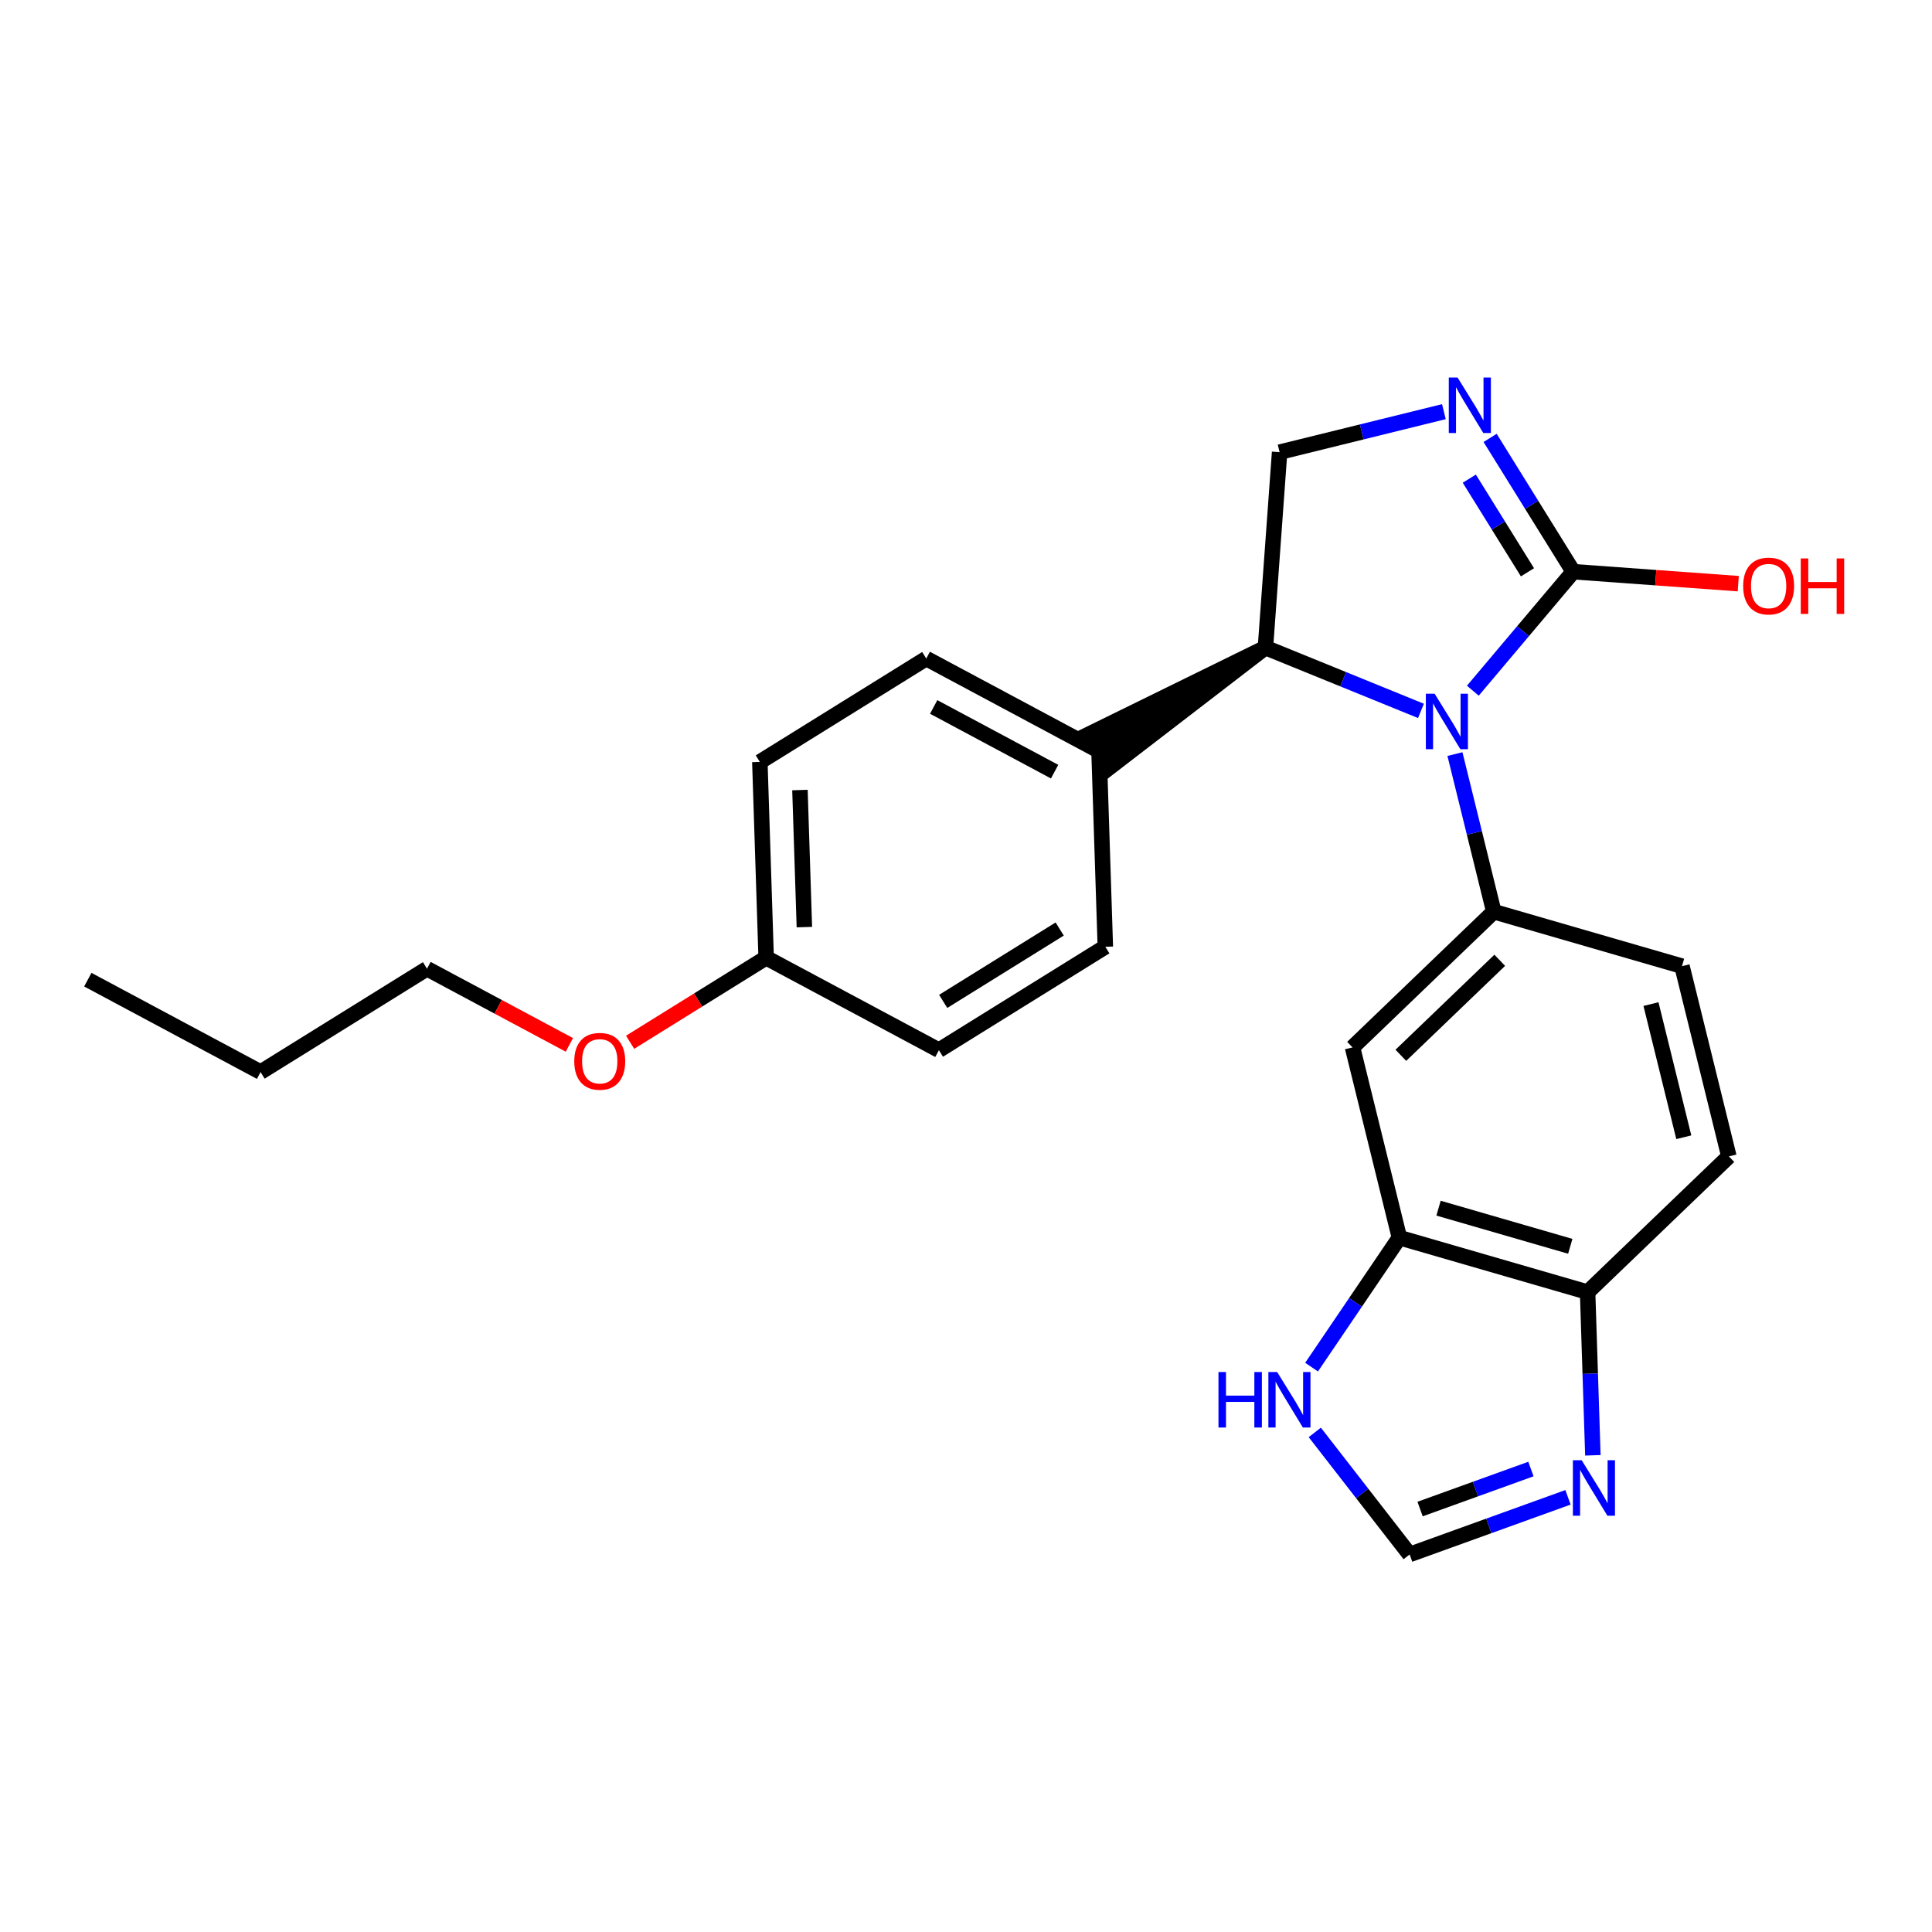 <?xml version='1.0' encoding='iso-8859-1'?>
<svg version='1.1' baseProfile='full'
              xmlns='http://www.w3.org/2000/svg'
                      xmlns:rdkit='http://www.rdkit.org/xml'
                      xmlns:xlink='http://www.w3.org/1999/xlink'
                  xml:space='preserve'
width='250px' height='250px' viewBox='0 0 250 250'>
<!-- END OF HEADER -->
<rect style='opacity:1.0;fill:#FFFFFF;stroke:none' width='250' height='250' x='0' y='0'> </rect>
<path class='bond-0 atom-0 atom-1' d='M 11.364,126.768 L 33.717,138.728' style='fill:none;fill-rule:evenodd;stroke:#000000;stroke-width:2.0px;stroke-linecap:butt;stroke-linejoin:miter;stroke-opacity:1' />
<path class='bond-1 atom-1 atom-8' d='M 33.717,138.728 L 55.252,125.35' style='fill:none;fill-rule:evenodd;stroke:#000000;stroke-width:2.0px;stroke-linecap:butt;stroke-linejoin:miter;stroke-opacity:1' />
<path class='bond-2 atom-2 atom-5' d='M 143.03,122.514 L 121.495,135.893' style='fill:none;fill-rule:evenodd;stroke:#000000;stroke-width:2.0px;stroke-linecap:butt;stroke-linejoin:miter;stroke-opacity:1' />
<path class='bond-2 atom-2 atom-5' d='M 137.124,120.214 L 122.049,129.579' style='fill:none;fill-rule:evenodd;stroke:#000000;stroke-width:2.0px;stroke-linecap:butt;stroke-linejoin:miter;stroke-opacity:1' />
<path class='bond-3 atom-2 atom-12' d='M 143.03,122.514 L 142.211,97.175' style='fill:none;fill-rule:evenodd;stroke:#000000;stroke-width:2.0px;stroke-linecap:butt;stroke-linejoin:miter;stroke-opacity:1' />
<path class='bond-4 atom-3 atom-6' d='M 119.858,85.214 L 98.323,98.593' style='fill:none;fill-rule:evenodd;stroke:#000000;stroke-width:2.0px;stroke-linecap:butt;stroke-linejoin:miter;stroke-opacity:1' />
<path class='bond-5 atom-3 atom-12' d='M 119.858,85.214 L 142.211,97.175' style='fill:none;fill-rule:evenodd;stroke:#000000;stroke-width:2.0px;stroke-linecap:butt;stroke-linejoin:miter;stroke-opacity:1' />
<path class='bond-5 atom-3 atom-12' d='M 120.818,91.479 L 136.466,99.852' style='fill:none;fill-rule:evenodd;stroke:#000000;stroke-width:2.0px;stroke-linecap:butt;stroke-linejoin:miter;stroke-opacity:1' />
<path class='bond-6 atom-4 atom-7' d='M 217.649,125.022 L 223.718,149.637' style='fill:none;fill-rule:evenodd;stroke:#000000;stroke-width:2.0px;stroke-linecap:butt;stroke-linejoin:miter;stroke-opacity:1' />
<path class='bond-6 atom-4 atom-7' d='M 213.636,129.928 L 217.884,147.159' style='fill:none;fill-rule:evenodd;stroke:#000000;stroke-width:2.0px;stroke-linecap:butt;stroke-linejoin:miter;stroke-opacity:1' />
<path class='bond-7 atom-4 atom-13' d='M 217.649,125.022 L 193.297,117.97' style='fill:none;fill-rule:evenodd;stroke:#000000;stroke-width:2.0px;stroke-linecap:butt;stroke-linejoin:miter;stroke-opacity:1' />
<path class='bond-8 atom-5 atom-14' d='M 121.495,135.893 L 99.141,123.932' style='fill:none;fill-rule:evenodd;stroke:#000000;stroke-width:2.0px;stroke-linecap:butt;stroke-linejoin:miter;stroke-opacity:1' />
<path class='bond-9 atom-6 atom-14' d='M 98.323,98.593 L 99.141,123.932' style='fill:none;fill-rule:evenodd;stroke:#000000;stroke-width:2.0px;stroke-linecap:butt;stroke-linejoin:miter;stroke-opacity:1' />
<path class='bond-9 atom-6 atom-14' d='M 103.513,102.23 L 104.086,119.967' style='fill:none;fill-rule:evenodd;stroke:#000000;stroke-width:2.0px;stroke-linecap:butt;stroke-linejoin:miter;stroke-opacity:1' />
<path class='bond-10 atom-7 atom-15' d='M 223.718,149.637 L 205.435,167.201' style='fill:none;fill-rule:evenodd;stroke:#000000;stroke-width:2.0px;stroke-linecap:butt;stroke-linejoin:miter;stroke-opacity:1' />
<path class='bond-11 atom-8 atom-24' d='M 55.252,125.35 L 64.464,130.279' style='fill:none;fill-rule:evenodd;stroke:#000000;stroke-width:2.0px;stroke-linecap:butt;stroke-linejoin:miter;stroke-opacity:1' />
<path class='bond-11 atom-8 atom-24' d='M 64.464,130.279 L 73.676,135.208' style='fill:none;fill-rule:evenodd;stroke:#FF0000;stroke-width:2.0px;stroke-linecap:butt;stroke-linejoin:miter;stroke-opacity:1' />
<path class='bond-12 atom-9 atom-13' d='M 175.014,135.534 L 193.297,117.97' style='fill:none;fill-rule:evenodd;stroke:#000000;stroke-width:2.0px;stroke-linecap:butt;stroke-linejoin:miter;stroke-opacity:1' />
<path class='bond-12 atom-9 atom-13' d='M 181.269,136.556 L 194.067,124.261' style='fill:none;fill-rule:evenodd;stroke:#000000;stroke-width:2.0px;stroke-linecap:butt;stroke-linejoin:miter;stroke-opacity:1' />
<path class='bond-13 atom-9 atom-16' d='M 175.014,135.534 L 181.083,160.149' style='fill:none;fill-rule:evenodd;stroke:#000000;stroke-width:2.0px;stroke-linecap:butt;stroke-linejoin:miter;stroke-opacity:1' />
<path class='bond-14 atom-10 atom-17' d='M 165.581,58.51 L 163.746,83.796' style='fill:none;fill-rule:evenodd;stroke:#000000;stroke-width:2.0px;stroke-linecap:butt;stroke-linejoin:miter;stroke-opacity:1' />
<path class='bond-15 atom-10 atom-19' d='M 165.581,58.51 L 176.21,55.89' style='fill:none;fill-rule:evenodd;stroke:#000000;stroke-width:2.0px;stroke-linecap:butt;stroke-linejoin:miter;stroke-opacity:1' />
<path class='bond-15 atom-10 atom-19' d='M 176.21,55.89 L 186.839,53.269' style='fill:none;fill-rule:evenodd;stroke:#0000FF;stroke-width:2.0px;stroke-linecap:butt;stroke-linejoin:miter;stroke-opacity:1' />
<path class='bond-16 atom-11 atom-20' d='M 182.408,201.149 L 192.652,197.45' style='fill:none;fill-rule:evenodd;stroke:#000000;stroke-width:2.0px;stroke-linecap:butt;stroke-linejoin:miter;stroke-opacity:1' />
<path class='bond-16 atom-11 atom-20' d='M 192.652,197.45 L 202.897,193.752' style='fill:none;fill-rule:evenodd;stroke:#0000FF;stroke-width:2.0px;stroke-linecap:butt;stroke-linejoin:miter;stroke-opacity:1' />
<path class='bond-16 atom-11 atom-20' d='M 183.759,195.27 L 190.93,192.681' style='fill:none;fill-rule:evenodd;stroke:#000000;stroke-width:2.0px;stroke-linecap:butt;stroke-linejoin:miter;stroke-opacity:1' />
<path class='bond-16 atom-11 atom-20' d='M 190.93,192.681 L 198.102,190.092' style='fill:none;fill-rule:evenodd;stroke:#0000FF;stroke-width:2.0px;stroke-linecap:butt;stroke-linejoin:miter;stroke-opacity:1' />
<path class='bond-17 atom-11 atom-21' d='M 182.408,201.149 L 176.27,193.251' style='fill:none;fill-rule:evenodd;stroke:#000000;stroke-width:2.0px;stroke-linecap:butt;stroke-linejoin:miter;stroke-opacity:1' />
<path class='bond-17 atom-11 atom-21' d='M 176.27,193.251 L 170.133,185.354' style='fill:none;fill-rule:evenodd;stroke:#0000FF;stroke-width:2.0px;stroke-linecap:butt;stroke-linejoin:miter;stroke-opacity:1' />
<path class='bond-18 atom-17 atom-12' d='M 163.746,83.796 L 140.873,95.021 L 143.549,99.328 Z' style='fill:#000000;fill-rule:evenodd;fill-opacity:1;stroke:#000000;stroke-width:2.0px;stroke-linecap:butt;stroke-linejoin:miter;stroke-opacity:1;' />
<path class='bond-19 atom-13 atom-22' d='M 193.297,117.97 L 190.783,107.774' style='fill:none;fill-rule:evenodd;stroke:#000000;stroke-width:2.0px;stroke-linecap:butt;stroke-linejoin:miter;stroke-opacity:1' />
<path class='bond-19 atom-13 atom-22' d='M 190.783,107.774 L 188.269,97.579' style='fill:none;fill-rule:evenodd;stroke:#0000FF;stroke-width:2.0px;stroke-linecap:butt;stroke-linejoin:miter;stroke-opacity:1' />
<path class='bond-20 atom-14 atom-24' d='M 99.141,123.932 L 90.338,129.401' style='fill:none;fill-rule:evenodd;stroke:#000000;stroke-width:2.0px;stroke-linecap:butt;stroke-linejoin:miter;stroke-opacity:1' />
<path class='bond-20 atom-14 atom-24' d='M 90.338,129.401 L 81.536,134.869' style='fill:none;fill-rule:evenodd;stroke:#FF0000;stroke-width:2.0px;stroke-linecap:butt;stroke-linejoin:miter;stroke-opacity:1' />
<path class='bond-21 atom-15 atom-16' d='M 205.435,167.201 L 181.083,160.149' style='fill:none;fill-rule:evenodd;stroke:#000000;stroke-width:2.0px;stroke-linecap:butt;stroke-linejoin:miter;stroke-opacity:1' />
<path class='bond-21 atom-15 atom-16' d='M 203.192,161.272 L 186.146,156.336' style='fill:none;fill-rule:evenodd;stroke:#000000;stroke-width:2.0px;stroke-linecap:butt;stroke-linejoin:miter;stroke-opacity:1' />
<path class='bond-22 atom-15 atom-20' d='M 205.435,167.201 L 205.776,177.758' style='fill:none;fill-rule:evenodd;stroke:#000000;stroke-width:2.0px;stroke-linecap:butt;stroke-linejoin:miter;stroke-opacity:1' />
<path class='bond-22 atom-15 atom-20' d='M 205.776,177.758 L 206.117,188.316' style='fill:none;fill-rule:evenodd;stroke:#0000FF;stroke-width:2.0px;stroke-linecap:butt;stroke-linejoin:miter;stroke-opacity:1' />
<path class='bond-23 atom-16 atom-21' d='M 181.083,160.149 L 175.4,168.528' style='fill:none;fill-rule:evenodd;stroke:#000000;stroke-width:2.0px;stroke-linecap:butt;stroke-linejoin:miter;stroke-opacity:1' />
<path class='bond-23 atom-16 atom-21' d='M 175.4,168.528 L 169.716,176.906' style='fill:none;fill-rule:evenodd;stroke:#0000FF;stroke-width:2.0px;stroke-linecap:butt;stroke-linejoin:miter;stroke-opacity:1' />
<path class='bond-24 atom-17 atom-22' d='M 163.746,83.796 L 173.809,87.892' style='fill:none;fill-rule:evenodd;stroke:#000000;stroke-width:2.0px;stroke-linecap:butt;stroke-linejoin:miter;stroke-opacity:1' />
<path class='bond-24 atom-17 atom-22' d='M 173.809,87.892 L 183.871,91.989' style='fill:none;fill-rule:evenodd;stroke:#0000FF;stroke-width:2.0px;stroke-linecap:butt;stroke-linejoin:miter;stroke-opacity:1' />
<path class='bond-25 atom-18 atom-19' d='M 203.575,73.976 L 198.197,65.321' style='fill:none;fill-rule:evenodd;stroke:#000000;stroke-width:2.0px;stroke-linecap:butt;stroke-linejoin:miter;stroke-opacity:1' />
<path class='bond-25 atom-18 atom-19' d='M 198.197,65.321 L 192.82,56.665' style='fill:none;fill-rule:evenodd;stroke:#0000FF;stroke-width:2.0px;stroke-linecap:butt;stroke-linejoin:miter;stroke-opacity:1' />
<path class='bond-25 atom-18 atom-19' d='M 197.654,74.055 L 193.89,67.996' style='fill:none;fill-rule:evenodd;stroke:#000000;stroke-width:2.0px;stroke-linecap:butt;stroke-linejoin:miter;stroke-opacity:1' />
<path class='bond-25 atom-18 atom-19' d='M 193.89,67.996 L 190.126,61.938' style='fill:none;fill-rule:evenodd;stroke:#0000FF;stroke-width:2.0px;stroke-linecap:butt;stroke-linejoin:miter;stroke-opacity:1' />
<path class='bond-26 atom-18 atom-22' d='M 203.575,73.976 L 197.079,81.676' style='fill:none;fill-rule:evenodd;stroke:#000000;stroke-width:2.0px;stroke-linecap:butt;stroke-linejoin:miter;stroke-opacity:1' />
<path class='bond-26 atom-18 atom-22' d='M 197.079,81.676 L 190.584,89.376' style='fill:none;fill-rule:evenodd;stroke:#0000FF;stroke-width:2.0px;stroke-linecap:butt;stroke-linejoin:miter;stroke-opacity:1' />
<path class='bond-27 atom-18 atom-23' d='M 203.575,73.976 L 214.253,74.751' style='fill:none;fill-rule:evenodd;stroke:#000000;stroke-width:2.0px;stroke-linecap:butt;stroke-linejoin:miter;stroke-opacity:1' />
<path class='bond-27 atom-18 atom-23' d='M 214.253,74.751 L 224.931,75.526' style='fill:none;fill-rule:evenodd;stroke:#FF0000;stroke-width:2.0px;stroke-linecap:butt;stroke-linejoin:miter;stroke-opacity:1' />
<path  class='atom-19' d='M 188.609 48.851
L 190.962 52.654
Q 191.195 53.029, 191.57 53.709
Q 191.945 54.388, 191.966 54.429
L 191.966 48.851
L 192.919 48.851
L 192.919 56.031
L 191.935 56.031
L 189.41 51.873
Q 189.116 51.387, 188.802 50.829
Q 188.497 50.271, 188.406 50.099
L 188.406 56.031
L 187.473 56.031
L 187.473 48.851
L 188.609 48.851
' fill='#0000FF'/>
<path  class='atom-20' d='M 204.666 188.95
L 207.019 192.753
Q 207.252 193.128, 207.628 193.807
Q 208.003 194.487, 208.023 194.527
L 208.023 188.95
L 208.976 188.95
L 208.976 196.13
L 207.993 196.13
L 205.468 191.972
Q 205.174 191.485, 204.859 190.927
Q 204.555 190.37, 204.464 190.197
L 204.464 196.13
L 203.531 196.13
L 203.531 188.95
L 204.666 188.95
' fill='#0000FF'/>
<path  class='atom-21' d='M 157.669 177.54
L 158.642 177.54
L 158.642 180.592
L 162.313 180.592
L 162.313 177.54
L 163.287 177.54
L 163.287 184.72
L 162.313 184.72
L 162.313 181.404
L 158.642 181.404
L 158.642 184.72
L 157.669 184.72
L 157.669 177.54
' fill='#0000FF'/>
<path  class='atom-21' d='M 165.264 177.54
L 167.617 181.343
Q 167.85 181.718, 168.225 182.398
Q 168.601 183.077, 168.621 183.118
L 168.621 177.54
L 169.574 177.54
L 169.574 184.72
L 168.59 184.72
L 166.065 180.562
Q 165.771 180.075, 165.457 179.518
Q 165.153 178.96, 165.061 178.787
L 165.061 184.72
L 164.128 184.72
L 164.128 177.54
L 165.264 177.54
' fill='#0000FF'/>
<path  class='atom-22' d='M 185.641 89.765
L 187.993 93.568
Q 188.227 93.943, 188.602 94.623
Q 188.977 95.302, 188.997 95.343
L 188.997 89.765
L 189.951 89.765
L 189.951 96.945
L 188.967 96.945
L 186.442 92.787
Q 186.148 92.3, 185.833 91.742
Q 185.529 91.185, 185.438 91.012
L 185.438 96.945
L 184.505 96.945
L 184.505 89.765
L 185.641 89.765
' fill='#0000FF'/>
<path  class='atom-23' d='M 225.565 75.831
Q 225.565 74.107, 226.417 73.144
Q 227.268 72.18, 228.86 72.18
Q 230.453 72.18, 231.304 73.144
Q 232.156 74.107, 232.156 75.831
Q 232.156 77.575, 231.294 78.569
Q 230.432 79.553, 228.86 79.553
Q 227.278 79.553, 226.417 78.569
Q 225.565 77.586, 225.565 75.831
M 228.86 78.742
Q 229.956 78.742, 230.544 78.011
Q 231.142 77.271, 231.142 75.831
Q 231.142 74.422, 230.544 73.712
Q 229.956 72.992, 228.86 72.992
Q 227.765 72.992, 227.167 73.702
Q 226.579 74.411, 226.579 75.831
Q 226.579 77.281, 227.167 78.011
Q 227.765 78.742, 228.86 78.742
' fill='#FF0000'/>
<path  class='atom-23' d='M 233.018 72.261
L 233.992 72.261
L 233.992 75.314
L 237.663 75.314
L 237.663 72.261
L 238.636 72.261
L 238.636 79.441
L 237.663 79.441
L 237.663 76.125
L 233.992 76.125
L 233.992 79.441
L 233.018 79.441
L 233.018 72.261
' fill='#FF0000'/>
<path  class='atom-24' d='M 74.31 137.331
Q 74.31 135.607, 75.162 134.643
Q 76.014 133.68, 77.606 133.68
Q 79.198 133.68, 80.05 134.643
Q 80.902 135.607, 80.902 137.331
Q 80.902 139.075, 80.04 140.069
Q 79.178 141.053, 77.606 141.053
Q 76.024 141.053, 75.162 140.069
Q 74.31 139.085, 74.31 137.331
M 77.606 140.241
Q 78.701 140.241, 79.29 139.511
Q 79.888 138.771, 79.888 137.331
Q 79.888 135.921, 79.29 135.211
Q 78.701 134.491, 77.606 134.491
Q 76.511 134.491, 75.912 135.201
Q 75.324 135.911, 75.324 137.331
Q 75.324 138.781, 75.912 139.511
Q 76.511 140.241, 77.606 140.241
' fill='#FF0000'/>
</svg>
